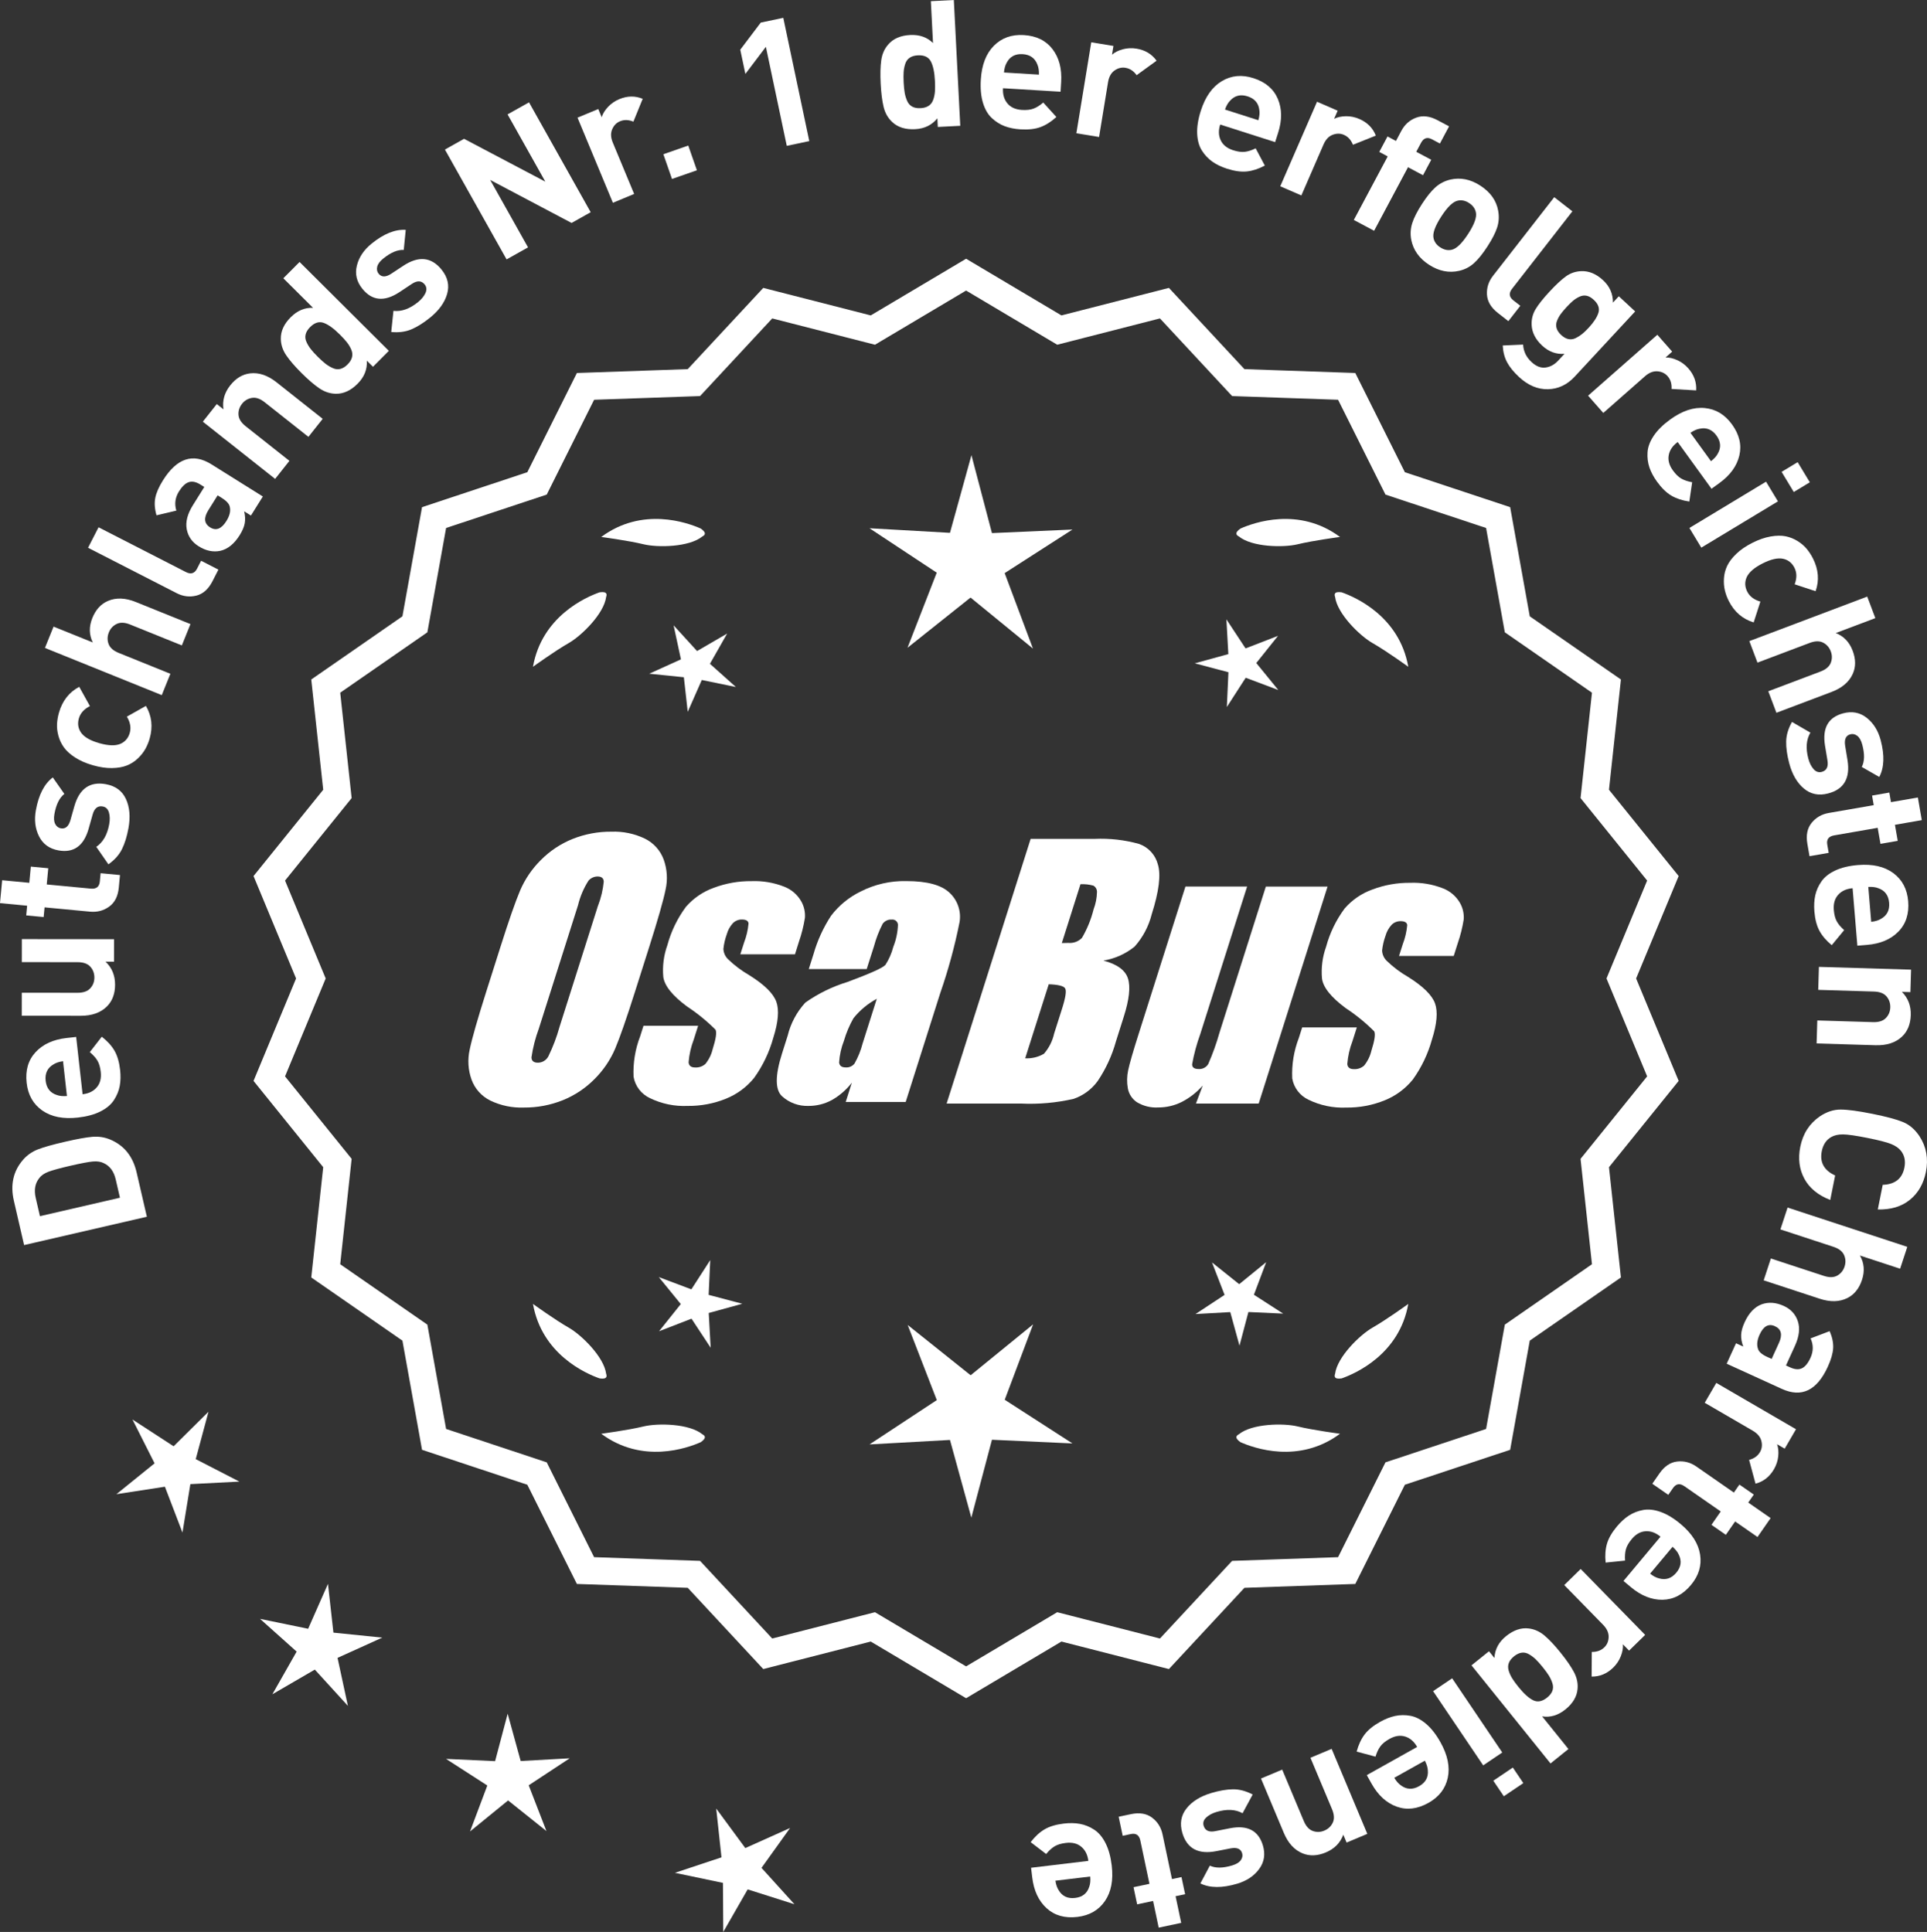 <?xml version="1.0" encoding="UTF-8"?>
<svg xmlns="http://www.w3.org/2000/svg" id="Layer_2" data-name="Layer 2" viewBox="0 0 294.006 294.824">
  <rect x="0" y="0" width="294.006" height="294.824" fill="#333333" stroke="none"/>
  <defs>
    <style>
      .cls-1 {
        stroke: #fff;
        stroke-miterlimit: 10;
        stroke-width: 1.078px;
      }

      .cls-1, .cls-2 {
        fill: #fff;
      }
    </style>
  </defs>
  <g id="Layer_1-2" data-name="Layer 1">
    <g>
      <g>
        <polygon class="cls-2" points="31.81 215.434 26.491 220.707 20.213 216.622 23.584 223.31 17.759 228.018 25.162 226.879 27.84 233.874 29.044 226.482 36.524 226.096 29.865 222.667 31.81 215.434"></polygon>
        <polygon class="cls-2" points="50.87 249.146 50.038 241.703 47.013 248.555 39.676 247.045 45.258 252.04 41.556 258.551 48.031 254.786 53.079 260.32 51.499 252.997 58.321 249.906 50.87 249.146"></polygon>
        <polygon class="cls-2" points="79.443 268.738 77.456 261.515 75.54 268.757 68.058 268.414 74.352 272.474 71.715 279.484 77.521 274.752 83.373 279.428 80.666 272.443 86.921 268.322 79.443 268.738"></polygon>
        <polygon class="cls-2" points="116.185 285.043 120.549 278.955 113.715 282.022 109.274 275.99 110.079 283.438 102.97 285.798 110.301 287.333 110.349 294.824 114.075 288.326 121.213 290.595 116.185 285.043"></polygon>
      </g>
      <path class="cls-1" d="M147.399,258.526l-14.465-8.599-16.302,4.175-11.457-12.326-16.818-.586-7.52-15.055-15.972-5.301-2.974-16.563-13.831-9.586,1.813-16.73-10.57-13.094,6.453-15.542-6.453-15.542,10.57-13.094-1.813-16.73,13.831-9.586,2.974-16.563,15.972-5.301,7.52-15.055,16.818-.586,11.457-12.326,16.302,4.175,14.465-8.599,14.465,8.599,16.302-4.175,11.457,12.326,16.818.586,7.52,15.055,15.972,5.301,2.974,16.563,13.831,9.586-1.813,16.73,10.57,13.094-6.453,15.542,6.453,15.542-10.57,13.094,1.813,16.73-13.831,9.586-2.974,16.563-15.972,5.301-7.52,15.055-16.818.586-11.457,12.326-16.302-4.175-14.465,8.599ZM133.411,246.607l13.988,8.315,13.988-8.315,15.764,4.038,11.079-11.92,16.263-.567,7.272-14.558,15.445-5.126,2.876-16.017,13.375-9.27-1.753-16.179,10.222-12.662-6.24-15.029,6.24-15.029-10.222-12.662,1.753-16.178-13.375-9.27-2.876-16.017-15.445-5.126-7.272-14.558-16.263-.567-11.079-11.92-15.764,4.038-13.988-8.316-13.988,8.316-15.764-4.038-11.079,11.92-16.263.567-7.272,14.558-15.445,5.126-2.876,16.017-13.375,9.27,1.753,16.178-10.222,12.662,6.24,15.029-6.24,15.029,10.222,12.662-1.753,16.179,13.375,9.27,2.876,16.017,15.445,5.126,7.272,14.558,16.263.567,11.079,11.92,15.764-4.038Z"></path>
      <g>
        <polygon class="cls-2" points="108.119 197.601 108.362 192.295 105.484 196.759 100.513 194.888 103.868 199.005 100.553 203.154 105.505 201.235 108.427 205.67 108.133 200.367 113.254 198.959 108.119 197.601"></polygon>
        <polygon class="cls-2" points="157.625 202.1 148.094 209.868 138.487 202.193 142.93 213.659 132.661 220.423 144.939 219.741 148.199 231.597 151.344 219.71 163.628 220.273 153.294 213.608 157.625 202.1"></polygon>
        <polygon class="cls-2" points="191.313 197.583 193.184 192.612 189.067 195.968 184.917 192.653 186.836 197.605 182.401 200.527 187.704 200.232 189.112 205.353 190.471 200.219 195.776 200.462 191.313 197.583"></polygon>
      </g>
      <g>
        <path class="cls-2" d="M189.013,218.877c-.197.099-.32.215-.359.348-.001.002-.003.003-.005.005.001 0.0.002.001.003.001-.063.227.115.505.606.846,2.043.909,8.925,3.375,15.191-1.283,0,0-4.07-.534-6.459-1.115-2.166-.527-6.98-.443-8.977,1.198Z"></path>
        <path class="cls-2" d="M203.677,210.143c0.0.002-0.0.004-0.0.007.001-0.0.002-.001.003-.001.11.208.43.288,1.022.199,2.109-.742,8.805-3.676,10.161-11.365,0,0-3.325,2.407-5.461,3.625-1.936,1.104-5.378,4.471-5.703,7.036-.075.207-.085.376-.022.5Z"></path>
      </g>
      <g>
        <path class="cls-2" d="M107.167,218.877c.197.099.32.215.359.348.001.002.003.003.005.005-.001 0-.002.001-.003.001.063.227-.115.505-.606.846-2.043.909-8.925,3.375-15.191-1.283,0,0,4.07-.534,6.459-1.115,2.166-.527,6.98-.443,8.977,1.198Z"></path>
        <path class="cls-2" d="M92.503,210.143c-0.0.002 0.0.004 0.0.007-.001-0-.002-.001-.003-.001-.11.208-.43.288-1.022.199-2.109-.742-8.805-3.676-10.161-11.365,0,0,3.325,2.407,5.461,3.625,1.936,1.104,5.378,4.471,5.703,7.036.075.207.085.376.022.5Z"></path>
      </g>
      <g>
        <path class="cls-2" d="M107.167,81.861c.197-.099.32-.215.359-.348.001-.002.003-.003.005-.005-.001-0-.002-.001-.003-.001.063-.227-.115-.505-.606-.846-2.043-.909-8.925-3.375-15.191,1.283,0,0,4.07.534,6.459,1.115,2.166.527,6.98.443,8.977-1.198Z"></path>
        <path class="cls-2" d="M92.503,90.594c-0-.002 0-.004 0-.007-.001 0-.002.001-.003.001-.11-.208-.43-.288-1.022-.199-2.109.742-8.805,3.676-10.161,11.365,0,0,3.325-2.407,5.461-3.625,1.936-1.104,5.378-4.471,5.703-7.036.075-.207.085-.376.022-.5Z"></path>
      </g>
      <g>
        <path class="cls-2" d="M189.013,81.861c-.197-.099-.32-.215-.359-.348-.001-.002-.003-.003-.005-.005.001-0.0.002-.001.003-.001-.063-.227.115-.505.606-.846,2.043-.909,8.925-3.375,15.191,1.283,0,0-4.07.534-6.459,1.115-2.166.527-6.98.443-8.977-1.198Z"></path>
        <path class="cls-2" d="M203.677,90.594c0-.002-0-.004-0-.007.001 0.0.002.001.003.001.11-.208.43-.288,1.022-.199,2.109.742,8.805,3.676,10.161,11.365,0,0-3.325-2.407-5.461-3.625-1.936-1.104-5.378-4.471-5.703-7.036-.075-.207-.085-.376-.022-.5Z"></path>
      </g>
      <g id="Group_4" data-name="Group 4">
        <g id="Group_1" data-name="Group 1">
          <path id="Path_1" data-name="Path 1" class="cls-2" d="M96.857,151.42c-1.287,4.058-2.289,6.932-3.006,8.623-.743,1.73-1.811,3.301-3.145,4.628-1.374,1.392-3.018,2.488-4.831,3.221-1.89.759-3.911,1.14-5.947,1.123-1.762.067-3.514-.296-5.104-1.059-1.333-.652-2.362-1.794-2.872-3.188-.534-1.48-.633-3.081-.285-4.615.343-1.661,1.174-4.572,2.493-8.734l2.193-6.911c1.287-4.058,2.289-6.932,3.006-8.623.743-1.73,1.811-3.301,3.145-4.628,1.374-1.392,3.018-2.488,4.831-3.221,1.89-.757,3.911-1.138,5.947-1.12,1.762-.067,3.514.296,5.104,1.059,1.332.654,2.36,1.796,2.872,3.189.534,1.48.633,3.082.285,4.616-.343,1.661-1.173,4.571-2.492,8.731l-2.194,6.909ZM91.266,138.146c.442-1.159.728-2.373.849-3.608-.025-.526-.342-.786-.951-.786-.528.006-1.028.236-1.375.634-.738,1.153-1.278,2.422-1.598,3.754l-5.99,18.863c-.521,1.405-.892,2.861-1.11,4.343,0,.552.337.824.98.824.663-.002,1.272-.367,1.586-.951.708-1.449,1.281-2.96,1.712-4.514l5.891-18.565.005.005Z"></path>
          <path id="Path_2" data-name="Path 2" class="cls-2" d="M121.293,145.628h-8.337l.571-1.795c.36-.932.588-1.91.678-2.904-.032-.406-.374-.609-1.027-.609-.511-.005-1.002.199-1.36.563-.44.48-.76,1.059-.932,1.687-.261.721-.434,1.471-.516,2.234.027.588.273,1.145.692,1.559.987.957,2.09,1.787,3.283,2.47,2.283,1.433,3.65,2.78,4.102,4.039.45,1.262.298,3.1-.469,5.516-.606,2.188-1.593,4.253-2.916,6.099-1.134,1.403-2.607,2.494-4.28,3.17-1.866.76-3.866,1.137-5.881,1.11-1.989.089-3.969-.323-5.758-1.198-1.308-.611-2.234-1.824-2.479-3.246-.096-2.11.247-4.217,1.008-6.188l.507-1.598h8.334l-.665,2.097c-.426,1.113-.691,2.281-.786,3.469.038.533.375.799.995.799.573.035,1.136-.159,1.566-.539.535-.66.914-1.431,1.11-2.258.501-1.579.646-2.568.436-2.968-1.324-1.328-2.782-2.516-4.35-3.545-2.238-1.661-3.445-3.17-3.62-4.527-.144-1.635.068-3.281.622-4.825.569-2.111,1.53-4.096,2.831-5.852,1.142-1.318,2.605-2.319,4.247-2.904,1.841-.694,3.795-1.04,5.763-1.02,1.695-.065,3.385.22,4.965.837,1.093.416,2.01,1.195,2.597,2.206.446.77.652,1.655.589,2.543-.197,1.246-.505,2.473-.919,3.665l-.603,1.927v-.013Z"></path>
          <path id="Path_3" data-name="Path 3" class="cls-2" d="M132.231,147.88h-8.832l.704-2.219c.594-2.102,1.506-4.101,2.703-5.929,1.19-1.558,2.727-2.818,4.489-3.678,2.159-1.102,4.557-1.651,6.981-1.598,3.183,0,5.391.602,6.626,1.807,1.207,1.138,1.77,2.801,1.503,4.439-.732,3.678-1.717,7.301-2.948,10.842l-5.275,16.619h-9.151l.939-2.948c-.833,1.085-1.877,1.991-3.069,2.663-1.084.587-2.299.892-3.532.888-1.495.057-2.952-.476-4.058-1.483-1.059-.989-1.059-3.155,0-6.499l.863-2.723c.457-1.89,1.387-3.633,2.701-5.066,1.961-1.384,4.13-2.445,6.425-3.145,3.5-1.3,5.432-2.171,5.795-2.614.543-.846.947-1.772,1.198-2.745.429-1.076.669-2.218.71-3.376-.029-.466-.43-.82-.895-.792-.018.001-.037.003-.055.005-.549-.041-1.079.21-1.395.66-.559,1.094-1.001,2.244-1.319,3.43l-1.105,3.462ZM133.775,152.419c-1.375.739-2.587,1.749-3.563,2.968-.617,1.087-1.105,2.242-1.452,3.442-.417,1.06-.665,2.179-.735,3.316.057.494.387.748,1.008.748.515.039,1.016-.18,1.337-.584.548-.968.966-2.005,1.243-3.082l2.162-6.809Z"></path>
        </g>
        <g id="Group_3" data-name="Group 3">
          <path id="Path_7" data-name="Path 7" class="cls-2" d="M157.239,128.014h9.778c2.286-.102,4.574.159,6.778.773,1.417.502,2.491,1.676,2.866,3.132.482,1.573.169,4.102-.939,7.589-.458,1.832-1.352,3.527-2.606,4.939-1.376,1.117-3.019,1.855-4.768,2.143,2.092.552,3.341,1.458,3.747,2.732s.191,3.227-.647,5.852l-1.186,3.747c-.599,2.16-1.543,4.209-2.797,6.068-.911,1.247-2.181,2.187-3.64,2.694-2.64.61-5.352.853-8.059.723h-11.338l12.82-40.394h-.012ZM160.009,150.197l-3.594,11.305c1.003.055,2-.187,2.866-.697.763-.878,1.295-1.933,1.548-3.069l1.198-3.766c.552-1.731.712-2.779.481-3.145-.229-.368-1.059-.571-2.505-.622l.005-.007ZM164.853,134.929l-2.847,8.985c.425-.019.755-.025.989-.025.773.074,1.538-.207,2.08-.762.796-1.36,1.394-2.827,1.775-4.356.325-.849.501-1.747.519-2.656.007-.396-.201-.766-.545-.964-.638-.177-1.299-.25-1.96-.218l-.012-.003Z"></path>
          <path id="Path_8" data-name="Path 8" class="cls-2" d="M202.548,135.299l-10.506,33.107h-9.574l1.034-2.752c-.9,1.034-1.989,1.886-3.208,2.511-1.107.552-2.327.839-3.563.837-1.145.071-2.284-.208-3.267-.799-.732-.487-1.233-1.252-1.389-2.118-.163-.914-.146-1.851.051-2.759.197-.957.742-2.86,1.649-5.7l7.089-22.332h9.409l-7.152,22.528c-.542,1.492-.956,3.028-1.236,4.59,0,.481.317.723.97.723.596.053,1.171-.237,1.483-.748.687-1.562,1.264-3.17,1.725-4.812l7.07-22.28h9.409l.005.004Z"></path>
          <path id="Path_9" data-name="Path 9" class="cls-2" d="M221.79,145.881h-8.338l.571-1.795c.36-.932.588-1.91.678-2.904-.032-.406-.374-.609-1.027-.609-.511-.004-1.001.199-1.359.563-.44.48-.76,1.059-.932,1.687-.26.721-.432,1.47-.514,2.231.027.588.273,1.145.692,1.559.986.958,2.089,1.788,3.281,2.472,2.283,1.433,3.65,2.78,4.102,4.039.45,1.262.298,3.1-.469,5.516-.606,2.188-1.593,4.253-2.916,6.099-1.134,1.403-2.607,2.494-4.28,3.17-1.866.76-3.866,1.137-5.881,1.11-1.989.089-3.969-.323-5.758-1.198-1.308-.611-2.234-1.824-2.479-3.246-.096-2.11.247-4.217,1.008-6.188l.507-1.598h8.338l-.665,2.099c-.426,1.113-.691,2.281-.786,3.469.038.533.375.799.995.799.573.035,1.136-.159,1.566-.539.535-.66.914-1.431,1.11-2.258.501-1.579.646-2.568.436-2.968-1.324-1.328-2.782-2.516-4.35-3.545-2.238-1.661-3.445-3.17-3.62-4.527-.144-1.635.068-3.281.622-4.825.569-2.111,1.53-4.096,2.831-5.852,1.142-1.318,2.605-2.319,4.247-2.904,1.841-.694,3.795-1.04,5.763-1.02,1.695-.065,3.385.22,4.965.837,1.096.414,2.016,1.194,2.606,2.206.446.77.652,1.655.589,2.543-.197,1.246-.505,2.473-.919,3.665l-.609,1.921-.007-.009Z"></path>
        </g>
      </g>
      <g>
        <path class="cls-2" d="M5.803,175.393c.89-.344,2.257-.729,4.099-1.153s3.237-.679,4.188-.759c.951-.081,1.856.056,2.713.412,2.129.895,3.476,2.569,4.042,5.025l1.562,6.761-18.732,4.323-1.56-6.762c-.567-2.455-.091-4.551,1.43-6.287.615-.696,1.368-1.217,2.259-1.561ZM14.142,177.25c-.686.066-1.818.281-3.397.646-1.578.364-2.689.668-3.337.909-.646.242-1.123.573-1.433.996-.63.792-.806,1.793-.526,3.003l.644,2.788,12.207-2.816-.644-2.789c-.279-1.21-.875-2.033-1.789-2.469-.463-.244-1.037-.333-1.725-.268Z"></path>
        <path class="cls-2" d="M11.62,158.241l.982,8.747c.93-.105,1.652-.458,2.164-1.059s.714-1.385.604-2.351c-.08-.715-.248-1.29-.506-1.723-.256-.433-.645-.864-1.164-1.296l1.827-2.352c.854.665,1.5,1.376,1.938,2.133.438.757.724,1.734.859,2.933.1.895.079,1.717-.062,2.466-.143.75-.438,1.467-.887,2.151s-1.135,1.26-2.061,1.726c-.926.467-2.068.775-3.429.929-2.235.251-4.046-.106-5.432-1.074-1.385-.968-2.183-2.372-2.389-4.215-.215-1.914.239-3.478,1.361-4.69,1.123-1.213,2.694-1.933,4.715-2.16l1.477-.165ZM9.619,161.943c-.606.086-1.097.25-1.468.491-.917.537-1.313,1.37-1.186,2.497.126,1.127.696,1.851,1.71,2.172.416.152.929.203,1.538.152l-.595-5.312Z"></path>
        <path class="cls-2" d="M17.403,143.326l-.004,3.43-1.297-.002c.972.919,1.457,2.09,1.455,3.512-.002,1.387-.416,2.493-1.245,3.32-.954.953-2.287,1.428-3.997,1.427l-8.991-.009.004-3.511,8.504.009c.883.001,1.53-.229,1.944-.687.416-.459.623-1.003.624-1.633,0-.648-.205-1.202-.619-1.661-.415-.459-1.062-.689-1.943-.69l-8.506-.009.004-3.51,14.067.014Z"></path>
        <path class="cls-2" d="M18.306,133.534l-.18,1.908c-.126,1.326-.616,2.297-1.47,2.912-.854.615-1.827.871-2.92.768l-6.936-.657-.14,1.479-2.661-.252.14-1.479-4.14-.393.331-3.494,4.139.393.234-2.473,2.661.252-.233,2.473,6.72.637c.843.08,1.302-.283,1.378-1.09l.12-1.264,2.956.28Z"></path>
        <path class="cls-2" d="M16.153,119.672c1.47.267,2.49,1.02,3.061,2.257.571,1.238.701,2.717.389,4.434-.231,1.275-.563,2.35-.996,3.222-.433.873-1.123,1.645-2.067,2.314l-1.849-2.668c1.023-.692,1.681-1.845,1.974-3.456.122-.673.107-1.271-.045-1.792s-.469-.826-.946-.913c-.761-.138-1.274.272-1.54,1.229l-.618,2.193c-.748,2.608-2.281,3.701-4.602,3.28-1.382-.251-2.368-.965-2.959-2.143-.592-1.178-.752-2.511-.482-3.998.429-2.355,1.289-4.02,2.581-4.992l1.766,2.517c-.745.578-1.25,1.593-1.514,3.045-.118.655-.078,1.17.118,1.545.197.374.482.595.854.662.691.125,1.177-.28,1.456-1.217l.608-2.141c.764-2.696,2.368-3.823,4.812-3.379Z"></path>
        <path class="cls-2" d="M22.264,107.722c.894,1.528,1.082,3.192.567,4.992-.164.571-.387,1.106-.67,1.605-.283.5-.662.977-1.139,1.43-.476.454-1.025.807-1.65,1.059-.624.253-1.383.387-2.276.402-.895.017-1.868-.127-2.925-.429-1.056-.302-1.959-.695-2.709-1.182-.75-.485-1.319-.999-1.708-1.541-.389-.541-.669-1.132-.842-1.771-.172-.639-.243-1.243-.211-1.814s.13-1.143.293-1.714c.519-1.817,1.552-3.132,3.094-3.945l1.632,2.938c-.897.455-1.461,1.08-1.688,1.876-.228.796-.117,1.521.332,2.174.48.68,1.404,1.215,2.771,1.605,1.386.396,2.461.433,3.228.108.727-.316,1.204-.873,1.432-1.669s.081-1.624-.441-2.484l2.911-1.64Z"></path>
        <path class="cls-2" d="M29.06,95.238l-1.314,3.254-7.887-3.186c-.816-.33-1.504-.36-2.061-.09-.555.271-.951.698-1.187,1.282-.243.601-.258,1.191-.046,1.772.212.58.727,1.036,1.544,1.366l7.886,3.186-1.314,3.255-17.824-7.201,1.315-3.254,5.982,2.417c-.571-1.182-.594-2.424-.067-3.726.519-1.285,1.316-2.156,2.396-2.614,1.242-.526,2.655-.47,4.241.17l8.336,3.368Z"></path>
        <path class="cls-2" d="M33.325,86.928l-.91,1.778c-.617,1.201-1.435,1.931-2.456,2.186-1.02.256-2.02.133-2.996-.368l-13.529-6.933,1.603-3.124,13.335,6.834c.753.387,1.318.211,1.696-.526l.615-1.201,2.643,1.354Z"></path>
        <path class="cls-2" d="M40.104,75.768l-1.818,2.906-1.03-.645c.154.67.184,1.277.085,1.821-.096.545-.354,1.153-.774,1.824-.831,1.327-1.816,2.123-2.958,2.385-1.098.227-2.195-.004-3.294-.692-1.007-.63-1.614-1.498-1.824-2.606-.209-1.107.106-2.333.947-3.676l1.733-2.77-.595-.372c-.656-.41-1.243-.533-1.76-.369-.518.165-1.02.637-1.507,1.414-.583.932-.717,1.909-.402,2.934l-3.028.717c-.278-.981-.341-1.865-.189-2.65.152-.786.544-1.683,1.174-2.689,2.12-3.388,4.584-4.202,7.391-2.445l7.851,4.914ZM33.847,75.992l-.64-.401-1.418,2.266c-.736,1.175-.646,2.049.27,2.622.9.563,1.727.242,2.481-.963.488-.778.664-1.484.531-2.12-.067-.468-.477-.936-1.225-1.403Z"></path>
        <path class="cls-2" d="M49.234,63.913l-2.18,2.752-6.668-5.279c-.69-.548-1.341-.771-1.95-.667-.61.103-1.11.401-1.502.895-.402.508-.583,1.071-.544,1.688.041.617.406,1.199,1.098,1.746l6.668,5.28-2.18,2.752-11.028-8.732,2.129-2.688,1.017.805c-.192-1.323.151-2.542,1.035-3.657.861-1.086,1.872-1.697,3.034-1.832,1.341-.155,2.683.297,4.022,1.358l7.049,5.581Z"></path>
        <path class="cls-2" d="M59.326,53.541l-2.419,2.43-.939-.934c.081,1.323-.389,2.495-1.405,3.516-1.041,1.046-2.146,1.558-3.317,1.534-.879-.011-1.712-.282-2.503-.815-.79-.532-1.701-1.313-2.735-2.342-1.021-1.017-1.799-1.918-2.335-2.706s-.812-1.621-.826-2.5c-.028-1.171.472-2.272,1.501-3.306,1.016-1.021,2.155-1.5,3.415-1.439l-4.535-4.515,2.478-2.487,13.622,13.564ZM51.854,51.056c-.93-.927-1.749-1.521-2.456-1.78-.707-.259-1.402-.045-2.09.645-.355.357-.579.724-.674,1.1-.096.376-.058.758.117,1.145.172.389.389.75.65,1.087s.622.733,1.081,1.191c.459.457.857.815,1.195,1.076.338.26.705.479,1.1.656.396.177.779.218,1.156.121.374-.096.74-.322,1.096-.68s.58-.724.676-1.1c.095-.375.059-.761-.107-1.154-.167-.395-.388-.767-.662-1.116-.273-.349-.634-.746-1.082-1.19Z"></path>
        <path class="cls-2" d="M67.371,41.145c.94,1.161,1.223,2.397.849,3.708-.376,1.311-1.241,2.516-2.598,3.614-1.008.815-1.96,1.413-2.856,1.792-.897.38-1.923.515-3.076.406l.339-3.228c1.227.142,2.477-.303,3.749-1.334.532-.43.91-.893,1.136-1.388.225-.495.184-.931-.122-1.309-.487-.602-1.144-.625-1.969-.072l-1.899,1.259c-2.269,1.489-4.145,1.318-5.629-.515-.884-1.091-1.165-2.275-.845-3.554s1.067-2.394,2.243-3.345c1.86-1.507,3.598-2.207,5.211-2.102l-.302,3.06c-.941-.048-1.987.393-3.134,1.321-.518.419-.823.835-.918,1.247-.095.413-.023.766.215,1.06.441.546,1.074.554,1.897.026l1.857-1.226c2.338-1.546,4.289-1.354,5.852.577Z"></path>
        <path class="cls-2" d="M90.124,32.384l-2.919,1.639-12.415-6.563,5.774,10.29-3.272,1.836-9.408-16.764,2.92-1.639,12.4,6.539-5.762-10.266,3.273-1.837,9.408,16.765Z"></path>
        <path class="cls-2" d="M98.057,15.08l-1.417,3.484c-.729-.301-1.41-.32-2.041-.059-.549.229-.95.639-1.2,1.229-.25.592-.219,1.271.1,2.034l3.254,7.829-3.241,1.347-5.398-12.989,3.166-1.315.519,1.246c.167-.537.489-1.061.969-1.572.479-.511,1.052-.905,1.717-1.182,1.23-.511,2.421-.528,3.574-.053Z"></path>
        <path class="cls-2" d="M106.327,25.984l-3.799,1.325-1.316-3.772,3.798-1.326,1.317,3.773Z"></path>
        <path class="cls-2" d="M123.475,21.532l-3.435.724-3.187-15.111-3.129,4.137-.78-3.698,3.128-4.137,3.436-.725,3.967,18.811Z"></path>
        <path class="cls-2" d="M146.509,19.199l-3.425.175-.067-1.321c-.831,1.033-1.964,1.587-3.401,1.66-1.475.075-2.639-.288-3.491-1.092-.643-.599-1.079-1.36-1.306-2.286-.229-.925-.378-2.116-.453-3.572-.073-1.438-.044-2.629.089-3.573.132-.943.487-1.746,1.066-2.406.766-.886,1.878-1.367,3.333-1.441,1.438-.073,2.603.336,3.496,1.228l-.326-6.391,3.505-.179.98,19.199ZM142.644,12.34c-.066-1.312-.275-2.302-.625-2.969s-1.009-.976-1.979-.926c-.504.025-.916.146-1.238.36s-.551.523-.684.927c-.132.403-.215.818-.247,1.243s-.031.961.001,1.608c.033.646.088,1.181.163,1.6.075.42.199.828.373,1.225s.432.686.774.866c.343.182.765.259,1.27.233.502-.026.916-.146,1.238-.361s.554-.523.695-.928c.143-.403.229-.826.261-1.27.031-.443.031-.979-.002-1.609Z"></path>
        <path class="cls-2" d="M161.816,13.998l-8.786-.534c-.057.935.166,1.705.671,2.312.503.608,1.241.941,2.211,1,.719.044,1.313-.023,1.784-.202.472-.179.963-.486,1.477-.925l2.003,2.205c-.802.727-1.613,1.241-2.435,1.543-.82.302-1.833.415-3.036.343-.898-.056-1.704-.217-2.419-.486-.714-.269-1.369-.683-1.966-1.242-.598-.559-1.047-1.335-1.347-2.327s-.408-2.171-.325-3.536c.137-2.246.8-3.968,1.991-5.167,1.19-1.198,2.712-1.742,4.563-1.629,1.922.117,3.384.833,4.386,2.146,1.003,1.315,1.442,2.987,1.317,5.018l-.09,1.481ZM158.513,11.39c.019-.611-.059-1.121-.231-1.528-.373-.997-1.124-1.529-2.257-1.599-1.132-.068-1.942.369-2.433,1.312-.222.384-.361.88-.415,1.489l5.336.325Z"></path>
        <path class="cls-2" d="M176.46,9.263l-3.043,2.211c-.46-.641-1.028-1.017-1.703-1.128-.587-.096-1.143.042-1.668.412-.525.369-.855.963-.989,1.78l-1.369,8.366-3.464-.566,2.272-13.883,3.384.555-.218,1.332c.424-.368.975-.643,1.652-.824.677-.181,1.372-.213,2.082-.097,1.314.215,2.335.829,3.063,1.842Z"></path>
        <path class="cls-2" d="M194.549,21.688l-8.382-2.683c-.286.892-.26,1.693.08,2.407.338.713.971,1.218,1.896,1.514.687.22,1.279.301,1.779.243.5-.057,1.054-.234,1.659-.532l1.396,2.631c-.954.506-1.868.805-2.737.895-.87.09-1.879-.049-3.028-.416-.857-.274-1.599-.63-2.224-1.066-.627-.436-1.16-.999-1.601-1.688-.441-.688-.685-1.552-.731-2.587-.046-1.035.139-2.204.557-3.508.685-2.143,1.752-3.648,3.203-4.517,1.449-.868,3.057-1.021,4.822-.455,1.835.587,3.075,1.642,3.723,3.161.647,1.521.662,3.25.041,5.188l-.453,1.414ZM191.991,18.346c.169-.588.22-1.102.152-1.539-.116-1.058-.713-1.759-1.794-2.104-1.08-.346-1.974-.121-2.683.673-.31.316-.565.764-.769,1.341l5.093,1.63Z"></path>
        <path class="cls-2" d="M209.913,20.695l-3.491,1.395c-.291-.733-.748-1.237-1.376-1.51-.544-.237-1.116-.24-1.716-.012-.603.23-1.066.725-1.397,1.483l-3.381,7.774-3.22-1.399,5.611-12.899,3.146,1.367-.539,1.238c.502-.253,1.104-.384,1.806-.393.7-.01,1.38.129,2.04.417,1.222.531,2.061,1.377,2.518,2.538Z"></path>
        <path class="cls-2" d="M217.11,26.74l-2.288-1.22-5.17,9.696-3.097-1.65,5.17-9.697-1.287-.686,1.258-2.359,1.288.687.824-1.549c.517-.969,1.271-1.638,2.264-2.007.991-.368,2.076-.239,3.251.388l1.764.939-1.397,2.621-1.216-.647c-.714-.382-1.271-.199-1.669.548l-.724,1.358,2.286,1.219-1.256,2.359Z"></path>
        <path class="cls-2" d="M226.95,37.596c-.733,1.133-1.425,1.989-2.068,2.569-.644.579-1.394.968-2.251,1.163-1.562.359-3.099.05-4.609-.929-1.495-.97-2.398-2.241-2.708-3.814-.161-.877-.108-1.728.158-2.553.267-.824.762-1.796,1.487-2.913.724-1.118,1.405-1.963,2.045-2.535s1.393-.965,2.258-1.175c1.563-.36,3.093-.056,4.588.914,1.54.999,2.451,2.275,2.729,3.829.161.877.11,1.724-.15,2.541s-.755,1.785-1.479,2.902ZM224.004,35.687c.949-1.465,1.34-2.563,1.17-3.296-.122-.572-.47-1.045-1.045-1.416-.558-.363-1.124-.482-1.696-.36-.736.145-1.58.949-2.53,2.414-.959,1.48-1.354,2.586-1.185,3.317.121.573.462,1.04,1.021,1.402.573.372,1.146.497,1.72.375.736-.145,1.585-.956,2.545-2.437Z"></path>
        <path class="cls-2" d="M230.133,49.008l-1.575-1.229c-1.066-.829-1.629-1.77-1.688-2.819-.061-1.051.246-2.009.922-2.876l9.34-11.992,2.77,2.156-9.207,11.822c-.521.668-.454,1.256.199,1.765l1.065.829-1.825,2.344Z"></path>
        <path class="cls-2" d="M240.268,57.464c-1.163,1.254-2.527,1.897-4.093,1.932-1.565.033-3.034-.587-4.406-1.859-.819-.759-1.428-1.506-1.824-2.242-.396-.737-.62-1.595-.67-2.573l3.109-.137c.052,1.029.48,1.918,1.285,2.664.712.661,1.43.939,2.152.836.722-.104,1.357-.452,1.908-1.046l.974-1.05c-1.257.111-2.394-.305-3.41-1.247-1.029-.954-1.565-2.017-1.61-3.187-.032-.865.173-1.663.617-2.393.443-.73,1.154-1.623,2.134-2.679s1.813-1.829,2.501-2.32c.688-.491,1.465-.753,2.331-.785,1.169-.044,2.275.417,3.318,1.384,1.016.942,1.518,2.083,1.505,3.421l.899-.971,2.495,2.313-9.216,9.938ZM242.394,50.009c.771-.831,1.264-1.589,1.48-2.271.217-.684-.02-1.344-.705-1.979-.37-.343-.734-.553-1.094-.628s-.724-.026-1.093.146c-.37.173-.699.383-.989.63-.29.246-.618.567-.985.964-.367.396-.664.747-.887,1.056-.225.307-.412.648-.562,1.023-.151.375-.178.746-.073,1.111.102.365.339.72.709,1.062.369.342.739.552,1.111.627.373.074.74.022,1.104-.156.362-.18.691-.39.988-.63.296-.24.629-.559.996-.955Z"></path>
        <path class="cls-2" d="M258.786,59.576l-3.755-.221c.05-.787-.15-1.438-.603-1.951-.392-.446-.909-.692-1.55-.74-.642-.047-1.272.203-1.895.75l-6.364,5.602-2.318-2.636,10.56-9.293,2.266,2.573-1.013.893c.562-.016,1.161.122,1.8.411.638.289,1.195.704,1.671,1.245.881.999,1.28,2.122,1.201,3.367Z"></path>
        <path class="cls-2" d="M261.128,74.587l-5.16-7.129c-.759.549-1.214,1.211-1.363,1.986s.062,1.556.631,2.343c.423.584.852,1.001,1.288,1.251.438.251.987.436,1.652.555l-.434,2.946c-1.07-.158-1.982-.459-2.736-.901-.754-.443-1.485-1.153-2.191-2.13-.528-.729-.915-1.455-1.16-2.177-.245-.723-.342-1.492-.288-2.309.053-.816.369-1.655.943-2.517.576-.862,1.419-1.694,2.526-2.496,1.823-1.32,3.575-1.9,5.258-1.74,1.683.159,3.066.99,4.155,2.492,1.129,1.56,1.503,3.145,1.124,4.752-.38,1.609-1.394,3.01-3.042,4.202l-1.203.871ZM261.048,70.379c.485-.374.831-.757,1.035-1.149.534-.92.469-1.839-.196-2.758s-1.519-1.268-2.559-1.048c-.438.072-.908.28-1.415.625l3.135,4.33Z"></path>
        <path class="cls-2" d="M259.569,83.573l-1.815-3.004,11.694-7.064,1.814,3.005-11.693,7.063ZM273.68,75.08l-1.857-3.073,2.449-1.479,1.857,3.073-2.449,1.479Z"></path>
        <path class="cls-2" d="M267.562,94.984c-1.694-.517-2.961-1.611-3.804-3.282-.268-.53-.466-1.075-.598-1.634-.131-.56-.176-1.167-.133-1.823.042-.656.206-1.289.494-1.897.287-.609.755-1.223,1.4-1.841.645-.618,1.458-1.174,2.439-1.669.979-.494,1.911-.817,2.791-.969.881-.152,1.648-.161,2.301-.027.653.135,1.259.379,1.82.73.561.353,1.022.749,1.386,1.19s.68.928.947,1.458c.853,1.688.985,3.354.405,4.998l-3.193-1.052c.351-.943.342-1.784-.032-2.523-.373-.739-.946-1.196-1.72-1.37-.812-.175-1.855.059-3.125.699-1.285.648-2.1,1.352-2.443,2.109-.32.726-.292,1.458.08,2.197s1.043,1.248,2.01,1.526l-1.026,3.179Z"></path>
        <path class="cls-2" d="M271.032,108.772l-1.24-3.283,7.956-3.006c.824-.312,1.35-.755,1.575-1.331.225-.576.227-1.158.004-1.748-.229-.605-.619-1.051-1.168-1.334-.55-.282-1.237-.268-2.062.044l-7.956,3.005-1.24-3.283,17.984-6.794,1.24,3.284-6.037,2.28c1.22.481,2.079,1.379,2.575,2.692.49,1.296.494,2.479.013,3.545-.557,1.23-1.634,2.147-3.232,2.751l-8.411,3.178Z"></path>
        <path class="cls-2" d="M278.954,121.076c-1.444.384-2.688.136-3.73-.742-1.044-.878-1.788-2.161-2.236-3.849-.332-1.253-.488-2.366-.467-3.34s.317-1.965.888-2.973l2.807,1.63c-.631,1.062-.737,2.383-.316,3.967.175.661.442,1.195.802,1.603s.774.549,1.244.425c.747-.198,1.038-.788.872-1.768l-.373-2.248c-.431-2.679.492-4.32,2.772-4.925,1.355-.36,2.553-.133,3.589.683,1.034.814,1.747,1.952,2.134,3.414.614,2.313.542,4.186-.214,5.615l-2.668-1.527c.43-.84.455-1.974.075-3.399-.17-.645-.425-1.094-.762-1.349-.338-.255-.688-.334-1.055-.236-.679.18-.945.753-.801,1.721l.359,2.195c.454,2.766-.52,4.467-2.92,5.104Z"></path>
        <path class="cls-2" d="M276.082,130.658l-.329-1.889c-.228-1.312-.013-2.378.65-3.196.661-.819,1.533-1.322,2.614-1.511l6.863-1.193-.255-1.463,2.634-.458.255,1.463,4.097-.713.602,3.458-4.097.713.425,2.447-2.632.458-.427-2.447-6.649,1.157c-.834.145-1.182.616-1.042,1.414l.217,1.25-2.926.51Z"></path>
        <path class="cls-2" d="M283.383,144.318l-.729-8.772c-.933.078-1.664.409-2.192.995-.529.586-.754,1.363-.673,2.332.06.717.211,1.297.455,1.736.244.44.619.884,1.126,1.329l-1.895,2.298c-.834-.689-1.459-1.418-1.875-2.188s-.675-1.755-.775-2.956c-.073-.897-.029-1.718.135-2.464.164-.744.479-1.453.947-2.124.469-.671,1.172-1.227,2.11-1.665.939-.44,2.09-.716,3.453-.829,2.242-.187,4.042.224,5.399,1.23s2.112,2.434,2.266,4.282c.159,1.919-.338,3.469-1.496,4.648-1.156,1.18-2.748,1.854-4.775,2.023l-1.48.123ZM285.493,140.675c.606-.069,1.102-.219,1.479-.448.933-.512,1.352-1.332,1.257-2.462-.094-1.13-.642-1.87-1.646-2.22-.411-.165-.923-.23-1.534-.198l.444,5.328Z"></path>
        <path class="cls-2" d="M277.163,159.233l.106-3.508,8.502.256c.881.027,1.535-.183,1.963-.629s.65-.984.671-1.614c.019-.647-.173-1.207-.571-1.679-.4-.471-1.041-.72-1.922-.746l-8.502-.257.106-3.509,14.06.425-.104,3.428-1.294-.04c.943.947,1.395,2.131,1.351,3.553-.042,1.386-.489,2.479-1.341,3.282-.983.925-2.329,1.361-4.038,1.31l-8.987-.271Z"></path>
        <path class="cls-2" d="M279.247,183.115c-1.857-.72-3.175-1.801-3.951-3.24-.777-1.44-.983-3.061-.624-4.861.401-2.012,1.401-3.565,2.996-4.659,1.038-.692,2.095-1.036,3.168-1.032,1.072.003,2.677.219,4.812.646,2.136.428,3.7.846,4.691,1.255.992.409,1.834,1.133,2.526,2.171,1.052,1.624,1.376,3.442.974,5.454-.359,1.801-1.175,3.216-2.446,4.247-1.271,1.03-2.901,1.521-4.893,1.472l.751-3.76c1.868-.066,2.971-.938,3.306-2.615.2-1.006.031-1.857-.509-2.553-.336-.434-.84-.787-1.509-1.059-.672-.271-1.88-.582-3.628-.932s-2.982-.528-3.705-.535c-.725-.007-1.325.125-1.802.397-.766.434-1.249,1.153-1.45,2.16-.34,1.694.34,2.932,2.038,3.712l-.746,3.732Z"></path>
        <path class="cls-2" d="M269.089,195.384l1.096-3.335,8.079,2.653c.838.275,1.525.26,2.063-.048.536-.307.901-.76,1.099-1.357.202-.616.178-1.206-.071-1.771-.252-.565-.795-.986-1.633-1.261l-8.081-2.653,1.096-3.335,18.264,5.997-1.095,3.335-6.131-2.013c.648,1.141.754,2.379.315,3.713-.433,1.316-1.172,2.238-2.217,2.768-1.203.608-2.617.646-4.242.113l-8.542-2.806Z"></path>
        <path class="cls-2" d="M263.443,208.106l1.424-3.12,1.104.505c-.24-.644-.349-1.242-.323-1.795.024-.552.201-1.189.53-1.909.649-1.425,1.523-2.343,2.62-2.752,1.059-.368,2.178-.283,3.356.255,1.08.493,1.797,1.275,2.149,2.347.353,1.07.2,2.326-.458,3.768l-1.356,2.972.64.292c.703.321,1.301.366,1.792.136.492-.231.928-.765,1.31-1.6.455-.999.46-1.985.014-2.961l2.91-1.106c.403.937.581,1.804.533,2.604-.049.799-.319,1.738-.812,2.819-1.66,3.636-3.995,4.766-7.009,3.392l-8.425-3.845ZM269.616,207.065l.688.313,1.109-2.432c.575-1.262.372-2.115-.611-2.564-.967-.44-1.743-.014-2.334,1.279-.382.836-.465,1.559-.25,2.172.13.454.595.865,1.397,1.231Z"></path>
        <path class="cls-2" d="M267.844,226.416l-.98-3.631c.762-.203,1.316-.6,1.659-1.19.299-.514.369-1.082.211-1.704-.158-.623-.597-1.144-1.311-1.56l-7.33-4.262,1.766-3.034,12.16,7.071-1.724,2.964-1.167-.678c.192.527.252,1.141.181,1.838-.072.696-.29,1.356-.651,1.979-.67,1.151-1.607,1.886-2.813,2.206Z"></path>
        <path class="cls-2" d="M252.092,226.423l1.094-1.574c.76-1.095,1.663-1.7,2.708-1.817,1.047-.117,2.021.138,2.922.764l5.722,3.975.846-1.219,2.195,1.524-.847,1.22,3.415,2.372-2.003,2.883-3.414-2.372-1.417,2.04-2.195-1.525,1.417-2.04-5.544-3.852c-.695-.482-1.273-.391-1.735.274l-.724,1.042-2.439-1.694Z"></path>
        <path class="cls-2" d="M247.7,241.258l5.645-6.754c-.719-.601-1.472-.878-2.259-.833-.79.045-1.495.44-2.118,1.187-.462.552-.761,1.07-.896,1.556-.137.485-.181,1.063-.133,1.737l-2.963.304c-.109-1.077-.041-2.035.203-2.875.245-.84.753-1.722,1.526-2.647.577-.69,1.187-1.243,1.826-1.658s1.361-.697,2.167-.846c.805-.149,1.695-.05,2.671.297.978.348,1.989.959,3.039,1.837,1.728,1.442,2.72,2.999,2.978,4.669.259,1.67-.206,3.217-1.396,4.64-1.233,1.478-2.678,2.229-4.331,2.257-1.651.025-3.259-.613-4.818-1.917l-1.141-.952ZM251.76,240.146c.481.379.937.619,1.368.721,1.022.292,1.897.003,2.625-.867.727-.87.856-1.782.387-2.737-.176-.406-.494-.812-.952-1.218l-3.428,4.102Z"></path>
        <path class="cls-2" d="M242.839,255.854l.023-3.762c.788.009,1.428-.226,1.917-.703.425-.416.645-.945.658-1.587.013-.644-.271-1.261-.848-1.853l-5.928-6.062,2.509-2.454,9.836,10.058-2.452,2.397-.944-.965c.044.561-.062,1.167-.316,1.819-.256.652-.641,1.23-1.156,1.734-.951.931-2.051,1.39-3.299,1.376Z"></path>
        <path class="cls-2" d="M224.509,254.137l2.671-2.151.829,1.03c.067-1.324.661-2.438,1.782-3.341,1.149-.926,2.305-1.313,3.467-1.163.871.107,1.672.469,2.398,1.085.728.615,1.549,1.491,2.462,2.628.903,1.121,1.579,2.103,2.024,2.944.447.842.631,1.7.549,2.575-.1,1.166-.719,2.207-1.854,3.122-1.121.903-2.306,1.255-3.551,1.057l4.013,4.984-2.732,2.201-12.059-14.972ZM231.664,257.423c.823,1.023,1.572,1.702,2.247,2.038.675.335,1.391.198,2.147-.412.393-.316.656-.656.792-1.019.135-.363.137-.747.008-1.151s-.305-.788-.528-1.151c-.223-.363-.538-.798-.944-1.302-.406-.505-.765-.905-1.07-1.2-.308-.296-.648-.554-1.021-.772-.374-.22-.752-.303-1.135-.248-.385.055-.772.24-1.165.557s-.656.655-.792,1.019c-.135.363-.142.75-.021,1.16.124.409.302.803.537,1.181.233.377.55.811.944,1.302Z"></path>
        <path class="cls-2" d="M218.648,258.076l2.909-1.963,7.644,11.324-2.909,1.963-7.644-11.324ZM227.839,271.743l2.976-2.009,1.602,2.373-2.977,2.008-1.601-2.372Z"></path>
        <path class="cls-2" d="M208.534,270.89l7.681-4.3c-.458-.817-1.063-1.345-1.815-1.584-.752-.238-1.553-.12-2.402.354-.627.352-1.091.73-1.391,1.136-.3.404-.547.93-.742,1.575l-2.877-.771c.281-1.045.687-1.916,1.213-2.613.528-.698,1.318-1.341,2.37-1.931.786-.439,1.551-.739,2.297-.899.746-.159,1.521-.166,2.327-.019.804.148,1.601.558,2.39,1.23.789.672,1.518,1.604,2.186,2.799,1.1,1.963,1.474,3.771,1.119,5.423-.354,1.653-1.339,2.932-2.957,3.838-1.68.94-3.298,1.13-4.852.565-1.553-.564-2.828-1.733-3.821-3.508l-.727-1.296ZM212.724,271.298c.316.525.657.912,1.023,1.161.851.637,1.772.679,2.762.125.99-.555,1.435-1.361,1.338-2.42-.021-.442-.174-.936-.457-1.478l-4.666,2.611Z"></path>
        <path class="cls-2" d="M192.394,271.408l3.236-1.358,3.292,7.842c.341.813.804,1.321,1.388,1.526.583.203,1.166.184,1.747-.061.597-.25,1.026-.656,1.29-1.215.263-.56.224-1.246-.117-2.059l-3.292-7.843,3.236-1.358,5.443,12.971-3.16,1.327-.502-1.195c-.47,1.252-1.361,2.153-2.673,2.703-1.277.536-2.459.583-3.543.14-1.249-.51-2.204-1.554-2.865-3.13l-3.48-8.29Z"></path>
        <path class="cls-2" d="M180.397,279.729c-.427-1.433-.218-2.683.627-3.752.847-1.069,2.105-1.854,3.778-2.354,1.241-.37,2.35-.561,3.324-.569.974-.01,1.974.256,2.999.795l-1.543,2.855c-1.08-.598-2.404-.662-3.975-.193-.655.195-1.182.479-1.578.852-.396.371-.524.79-.386,1.256.223.741.82,1.014,1.794.816l2.235-.441c2.664-.514,4.333.359,5.009,2.619.401,1.345.211,2.547-.572,3.607-.781,1.061-1.897,1.807-3.346,2.239-2.295.685-4.168.671-5.62-.041l1.444-2.714c.853.403,1.987.394,3.4-.029.639-.189,1.08-.458,1.324-.804.245-.345.312-.698.204-1.061-.201-.673-.782-.922-1.745-.747l-2.183.426c-2.75.539-4.481-.381-5.192-2.761Z"></path>
        <path class="cls-2" d="M170.676,277.24l1.876-.396c1.304-.275,2.377-.097,3.218.535.842.632,1.375,1.485,1.603,2.56l1.437,6.816,1.453-.307.552,2.615-1.454.307.858,4.068-3.436.725-.856-4.068-2.431.513-.551-2.616,2.43-.512-1.393-6.605c-.175-.828-.658-1.158-1.45-.99l-1.242.262-.613-2.906Z"></path>
        <path class="cls-2" d="M157.312,285.026l8.74-1.047c-.111-.93-.47-1.647-1.074-2.155s-1.39-.704-2.354-.588c-.715.085-1.288.258-1.719.518-.432.26-.86.651-1.288,1.174l-2.364-1.811c.658-.858,1.365-1.509,2.118-1.953.753-.443,1.729-.737,2.927-.881.894-.106,1.716-.092,2.466.045.751.137,1.471.427,2.157.87.688.443,1.27,1.126,1.741,2.049.473.923.79,2.062.954,3.421.268,2.234-.077,4.047-1.035,5.439-.957,1.394-2.356,2.2-4.197,2.42-1.912.229-3.479-.213-4.7-1.327s-1.952-2.681-2.194-4.699l-.177-1.475ZM161.029,287.001c.09.605.257,1.093.501,1.463.544.914,1.379,1.304,2.506,1.169,1.126-.135,1.846-.711,2.159-1.728.149-.417.197-.931.143-1.54l-5.309.636Z"></path>
      </g>
      <g>
        <polygon class="cls-2" points="191.675 101.181 194.991 97.031 190.038 98.95 187.116 94.515 187.411 99.818 182.29 101.227 187.425 102.585 187.182 107.891 190.06 103.427 195.031 105.298 191.675 101.181"></polygon>
        <polygon class="cls-2" points="110.943 96.682 106.352 99.352 102.772 95.428 103.893 100.62 99.055 102.812 104.339 103.35 104.929 108.629 107.074 103.77 112.276 104.84 108.318 101.299 110.943 96.682"></polygon>
        <polygon class="cls-2" points="151.343 81.353 148.216 69.461 144.938 81.313 132.661 80.613 142.92 87.392 138.46 98.851 148.078 91.19 157.599 98.973 153.284 87.458 163.628 80.809 151.343 81.353"></polygon>
      </g>
    </g>
  </g>
</svg>
